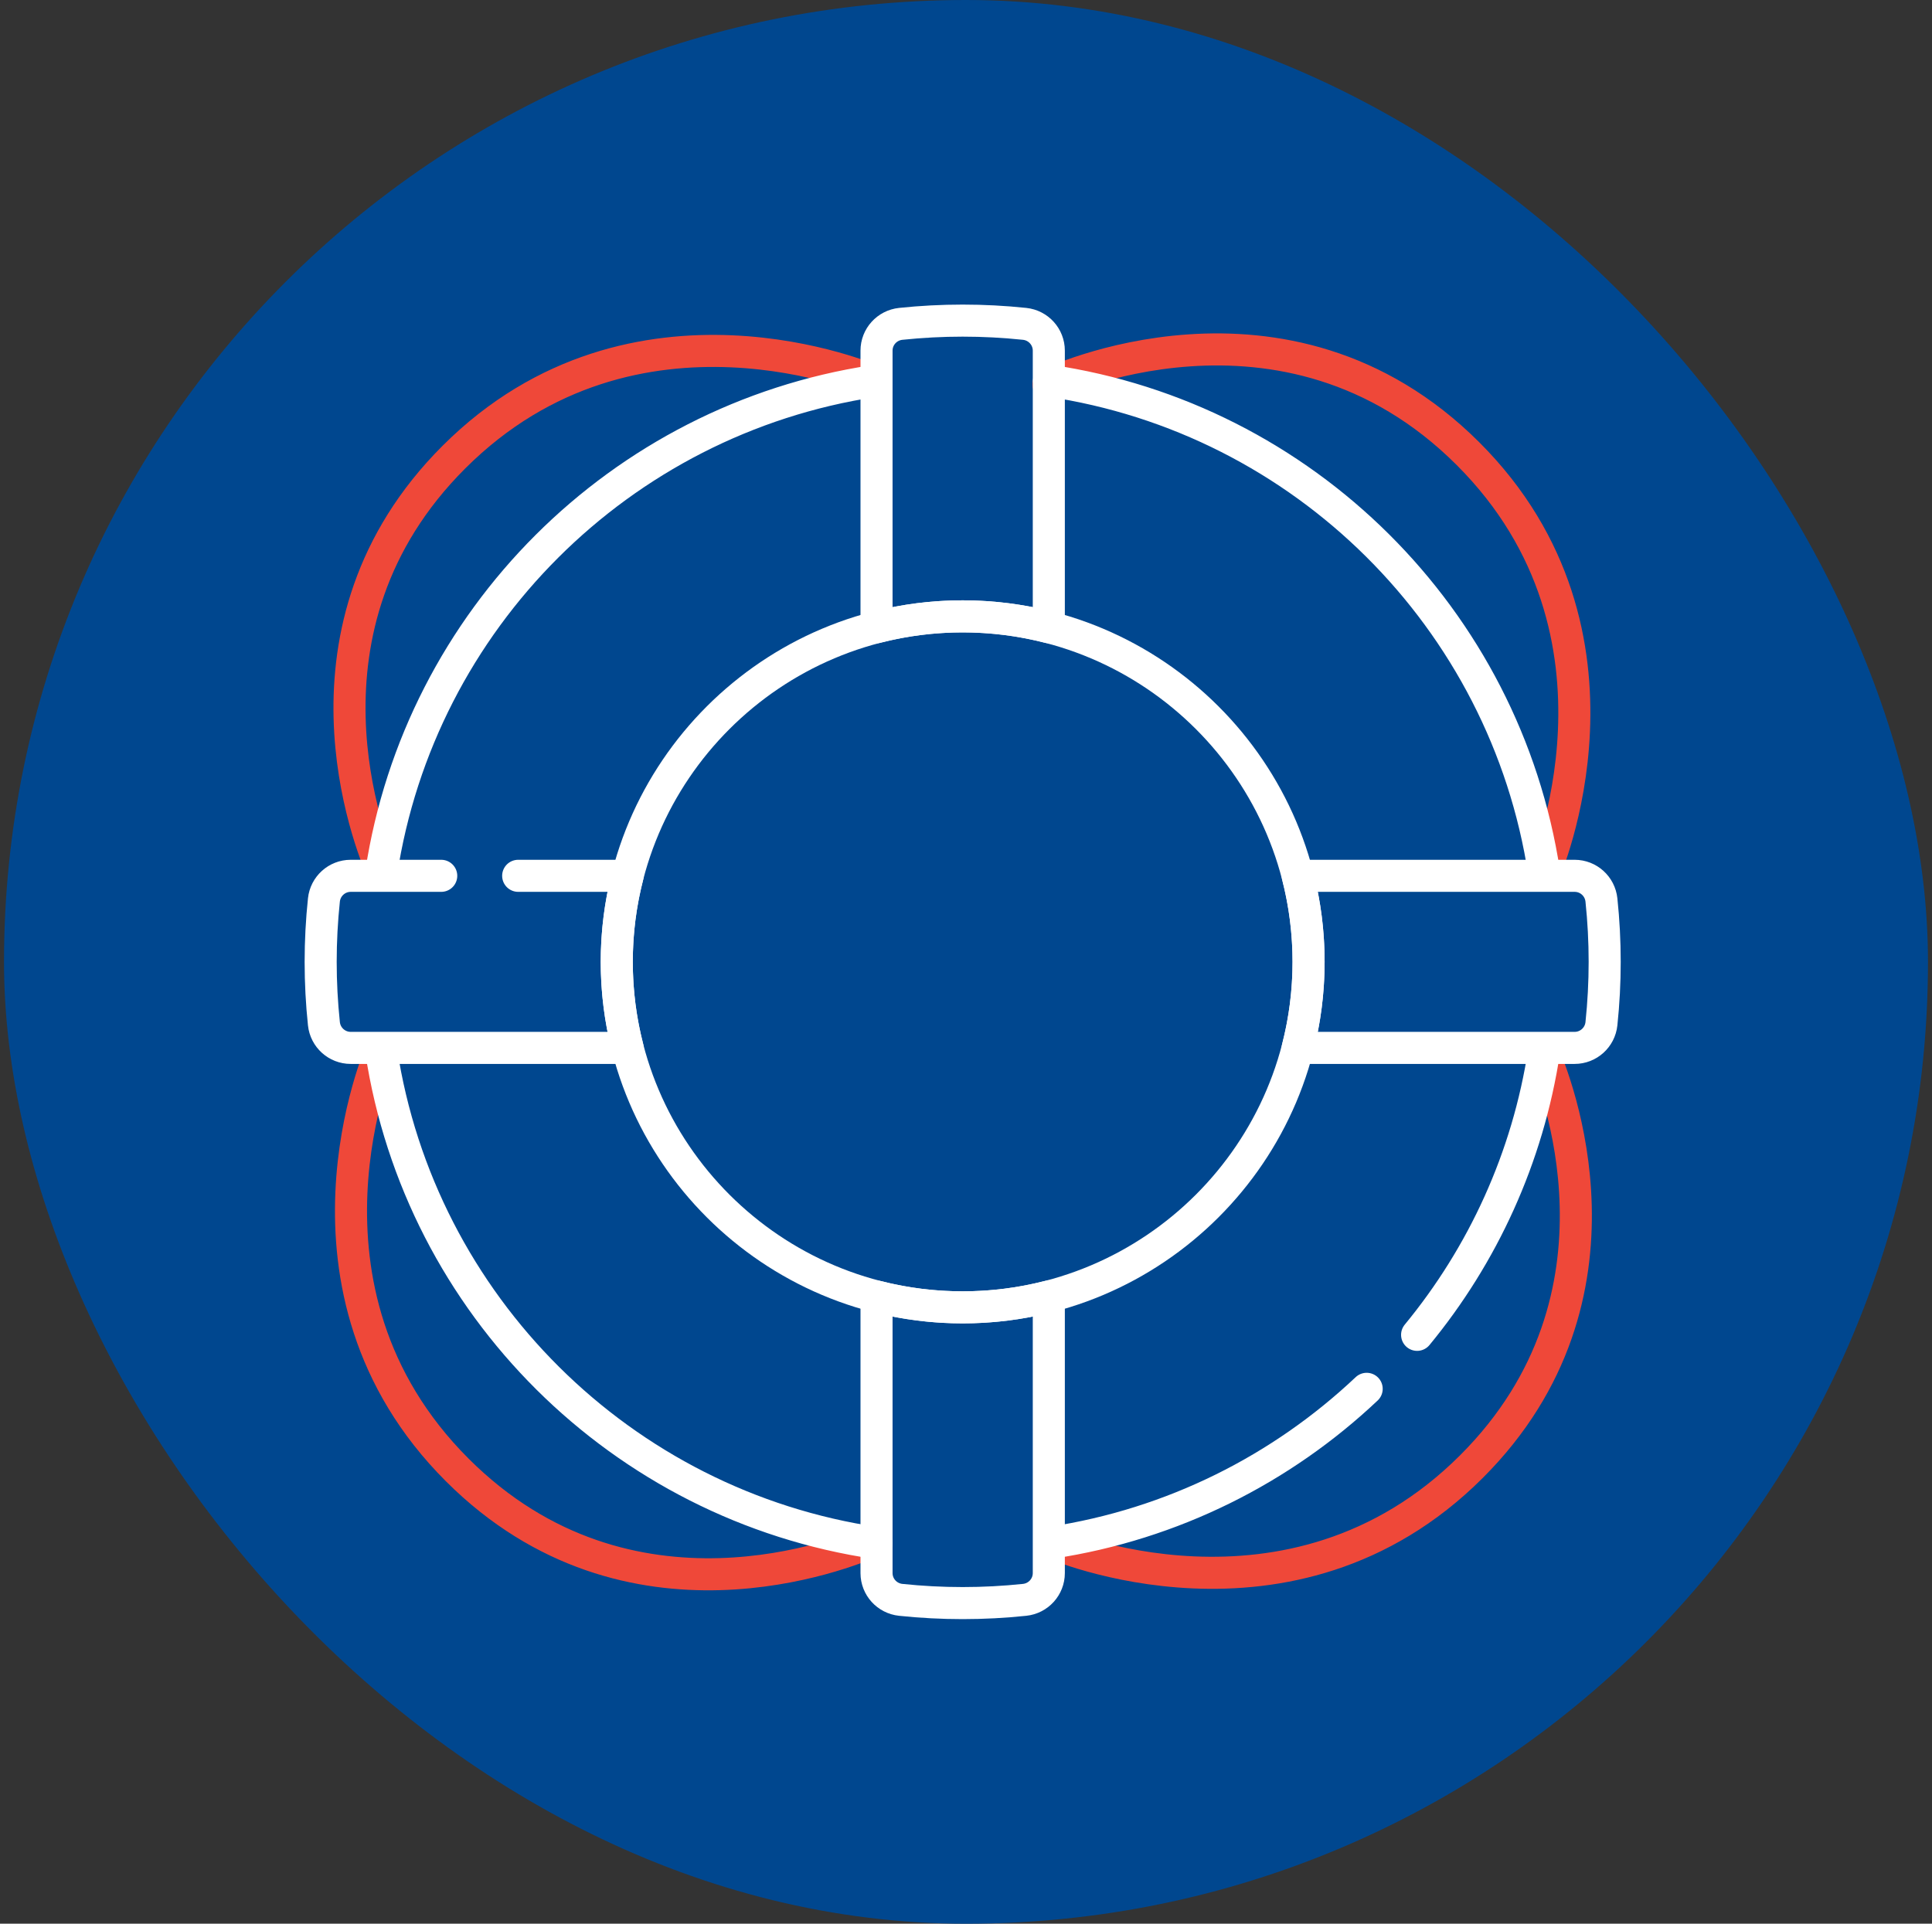 <svg width="241" height="240" viewBox="0 0 241 240" fill="none" xmlns="http://www.w3.org/2000/svg">
<rect x="0" y="0" width="241" height="240" fill="#333333" stroke="none"/>
<rect x="0.5" width="240" height="240" rx="120" fill="#00478F"/>
<path d="M47.766 108.875C46.133 105.167 35.369 78.257 56.621 57.028C79.177 34.495 108.954 47.53 108.954 47.53M192.398 131.114C194.014 134.778 204.822 161.722 183.548 182.973C160.992 205.506 131.215 192.471 131.215 192.471M130.79 47.954C130.79 47.954 160.251 33.755 183.124 56.604C205.68 79.136 192.631 108.882 192.631 108.882M109.017 192.212C105.583 193.734 78.434 204.763 57.045 183.397C34.489 160.864 47.538 131.119 47.538 131.119" stroke="#EF4839" stroke-width="4" stroke-miterlimit="10" stroke-linecap="round" stroke-linejoin="round"/>
<path d="M192.615 108.885C187.787 77.19 162.637 52.166 130.858 47.494M176.772 166.533C184.966 156.584 190.586 144.439 192.615 131.115M131.212 192.455C146.303 190.162 159.884 183.275 170.48 173.268M47.554 131.117C52.383 162.822 77.547 187.852 109.339 192.513M108.957 47.547C77.348 52.351 52.368 77.302 47.555 108.876" stroke="white" stroke-width="4" stroke-miterlimit="10" stroke-linecap="round" stroke-linejoin="round"/>
<path d="M55.04 109.266H43.748C42.025 109.266 40.585 110.57 40.405 112.282C39.865 117.413 39.865 122.587 40.405 127.718C40.585 129.43 42.025 130.734 43.748 130.734H78.291C77.407 127.301 76.936 123.705 76.936 120C76.936 116.295 77.407 112.699 78.291 109.266H64.638M120.084 76.897C123.793 76.897 127.393 77.367 130.83 78.25V43.744C130.83 42.022 129.524 40.585 127.81 40.404C122.674 39.865 117.495 39.865 112.359 40.404C110.644 40.585 109.339 42.022 109.339 43.744V78.25C112.85 77.349 116.46 76.895 120.084 76.897ZM196.421 109.266H161.878C162.78 112.773 163.235 116.379 163.233 120C163.233 123.705 162.762 127.301 161.878 130.734H196.421C198.144 130.734 199.584 129.43 199.764 127.718C200.305 122.587 200.305 117.413 199.764 112.282C199.584 110.57 198.144 109.266 196.421 109.266ZM120.084 163.103C116.46 163.105 112.85 162.651 109.339 161.75V196.256C109.339 197.978 110.644 199.415 112.359 199.595C117.495 200.135 122.674 200.135 127.81 199.595C129.524 199.415 130.83 197.978 130.83 196.256V161.75C127.319 162.651 123.709 163.105 120.084 163.103Z" stroke="white" stroke-width="4" stroke-miterlimit="10" stroke-linecap="round" stroke-linejoin="round"/>
<path d="M120.084 163.103C96.292 163.103 76.936 143.768 76.936 120C76.936 96.233 96.292 76.897 120.084 76.897C143.877 76.897 163.233 96.234 163.233 120C163.233 143.767 143.877 163.103 120.084 163.103Z" stroke="white" stroke-width="4" stroke-miterlimit="10" stroke-linecap="round" stroke-linejoin="round"/>
</svg>
